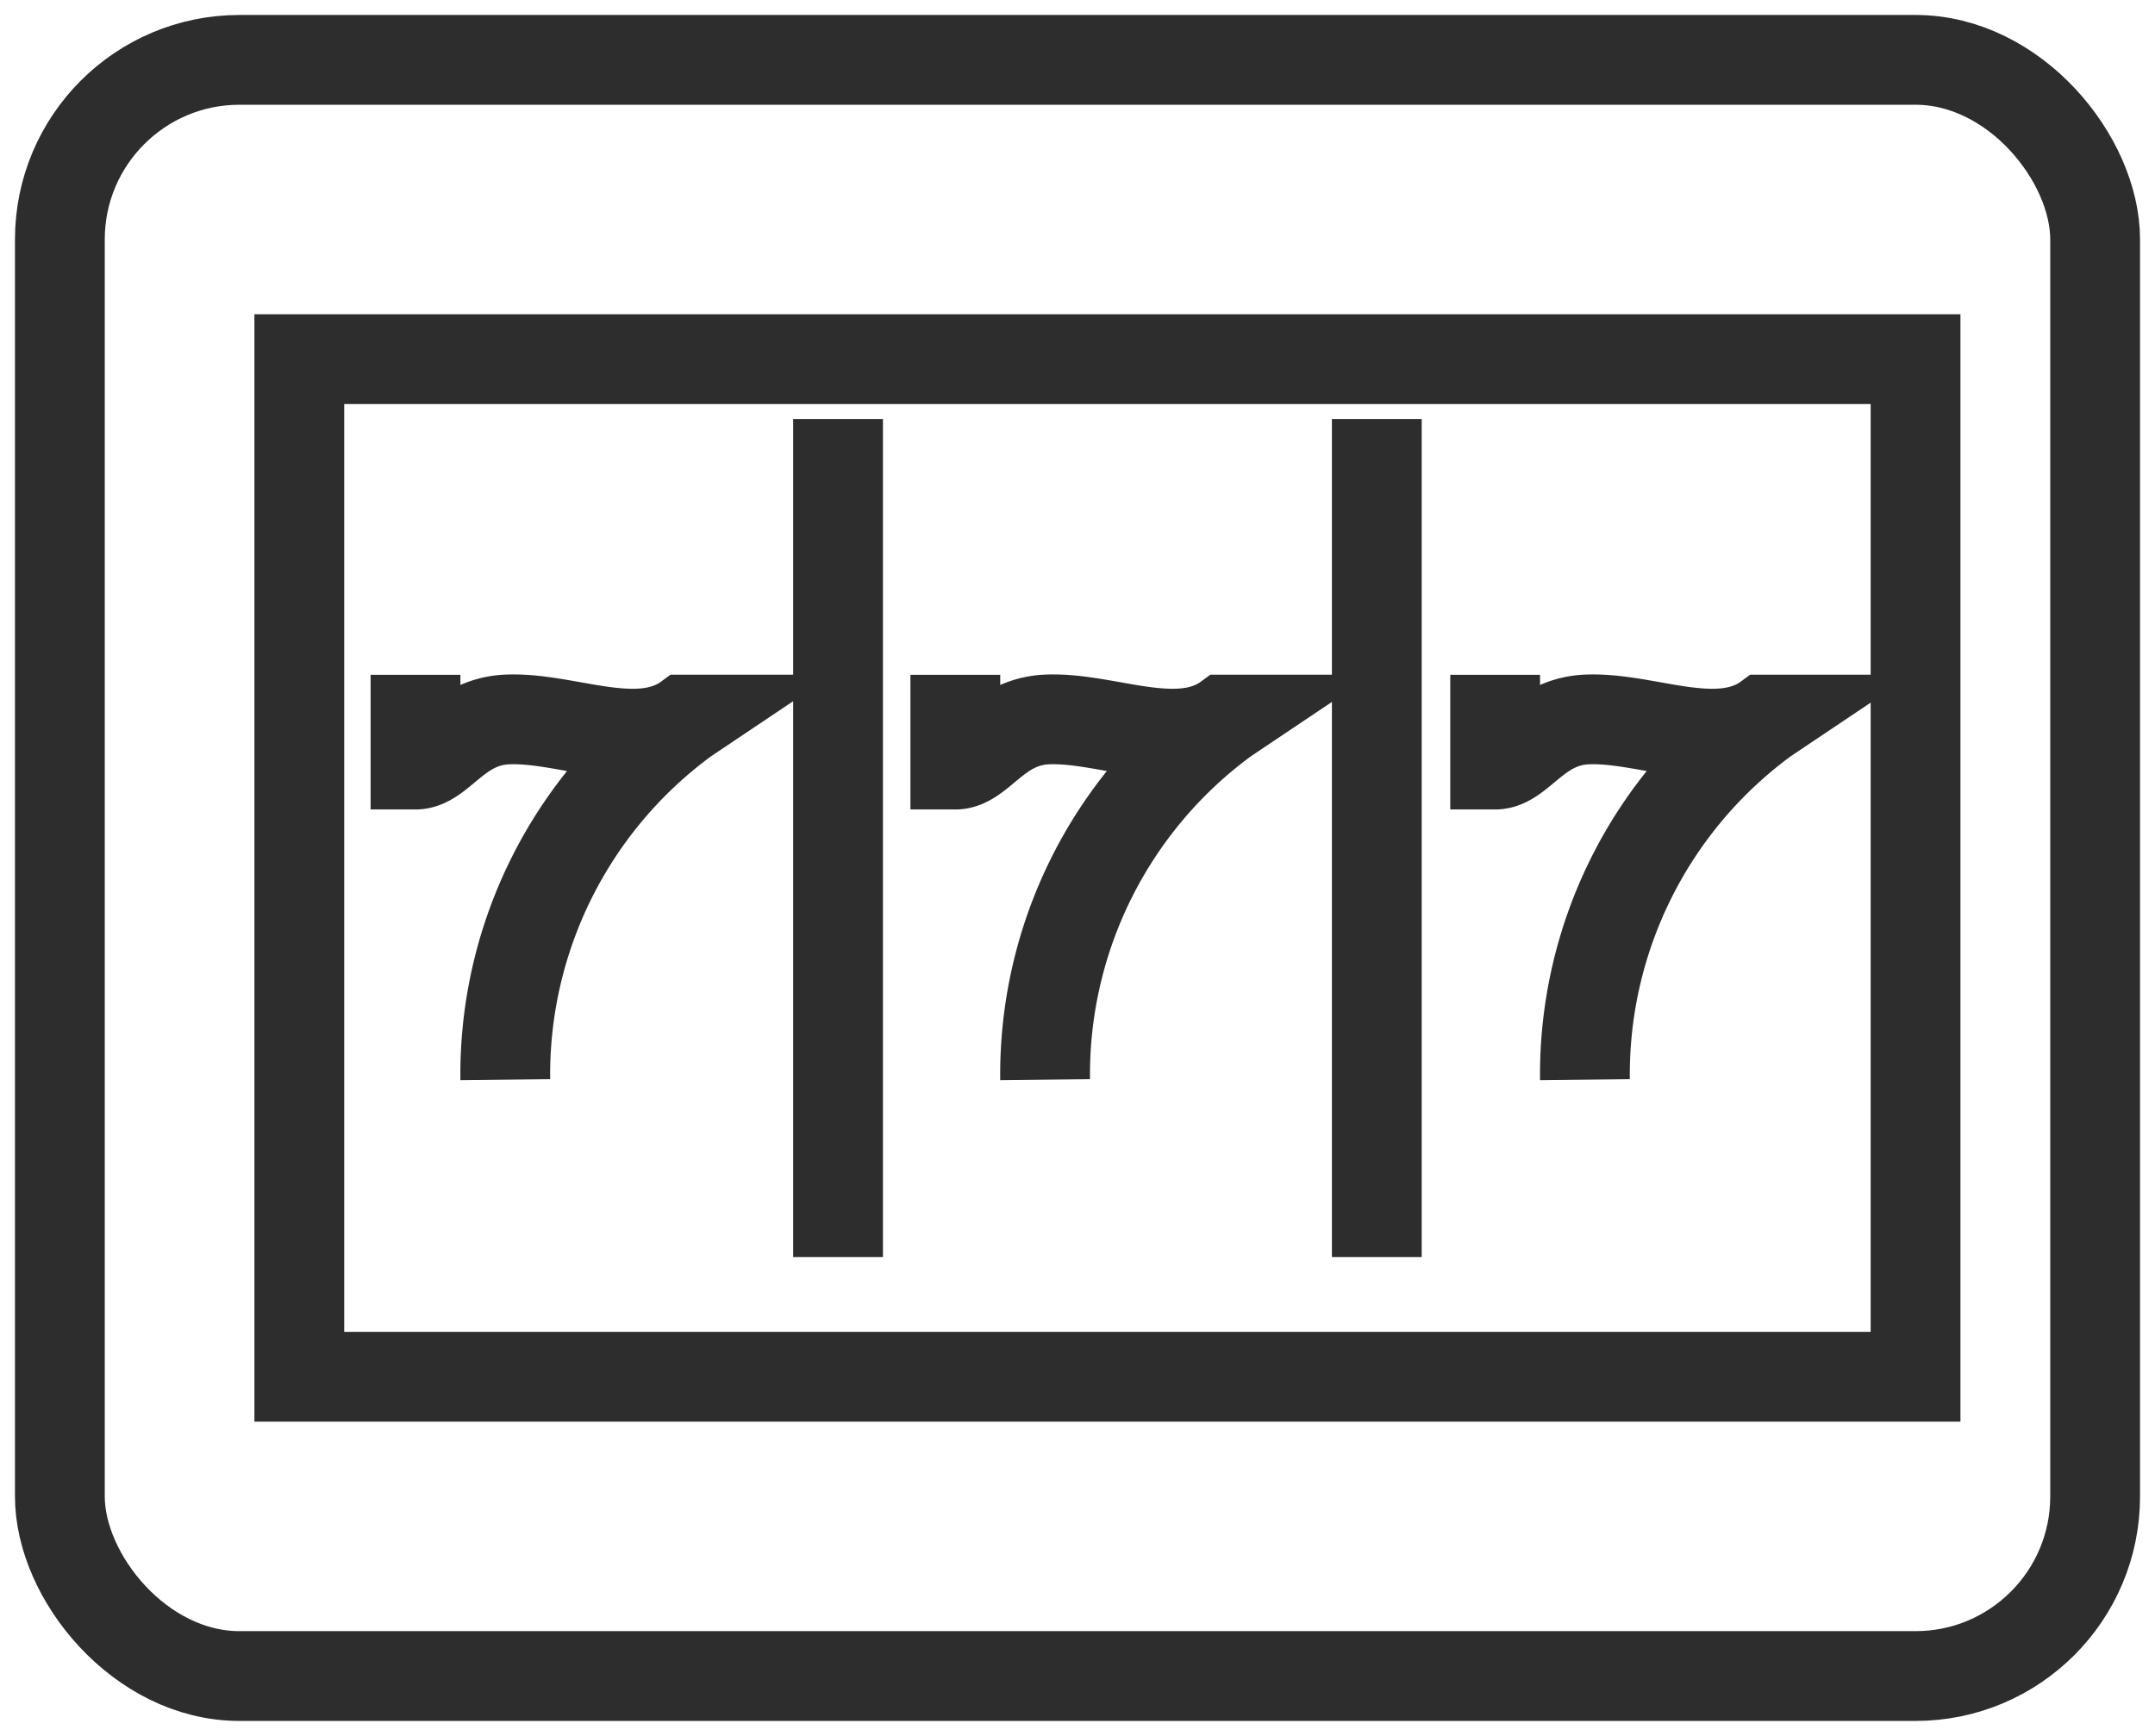 <svg xmlns="http://www.w3.org/2000/svg" xmlns:xlink="http://www.w3.org/1999/xlink" width="36" height="29" viewBox="0 0 36 29">
  <defs>
    <clipPath id="clip-path">
      <rect id="Rectangle_193" data-name="Rectangle 193" width="36" height="29" transform="translate(0)" fill="none" stroke="#2d2d2d" stroke-width="1.5"/>
    </clipPath>
  </defs>
  <g id="Group_185" data-name="Group 185" transform="translate(0)" clip-path="url(#clip-path)">
    <path id="Path_104" data-name="Path 104" d="M9,15v1.5c.411,0,.7-.7,1.5-.752.984-.058,2.174.558,3.006,0A7.35,7.35,0,0,0,10.5,21.764" transform="translate(-2.059 -3.727)" fill="none" stroke="#2d2d2d" stroke-miterlimit="10" stroke-width="1.5"/>
    <path id="Path_105" data-name="Path 105" d="M21,15v1.5c.411,0,.7-.7,1.5-.752.984-.058,2.174.558,3.006,0A7.35,7.35,0,0,0,22.5,21.764" transform="translate(-5.041 -3.727)" fill="none" stroke="#2d2d2d" stroke-miterlimit="10" stroke-width="1.5"/>
    <path id="Path_106" data-name="Path 106" d="M33,15v1.5c.411,0,.7-.7,1.5-.752.984-.058,2.174.558,3.006,0A7.35,7.35,0,0,0,34.5,21.764" transform="translate(-8.023 -3.727)" fill="none" stroke="#2d2d2d" stroke-miterlimit="10" stroke-width="1.5"/>
    <line id="Line_22" data-name="Line 22" y2="14" transform="translate(14 7)" fill="none" stroke="#2d2d2d" stroke-miterlimit="10" stroke-width="1.5"/>
    <line id="Line_23" data-name="Line 23" y2="14" transform="translate(23 7)" fill="none" stroke="#2d2d2d" stroke-miterlimit="10" stroke-width="1.5"/>
    <rect id="Rectangle_191" data-name="Rectangle 191" width="27" height="17" transform="translate(5 6)" fill="none" stroke="#2d2d2d" stroke-miterlimit="10" stroke-width="1.5"/>
    <rect id="Rectangle_192" data-name="Rectangle 192" width="34" height="27" rx="3" transform="translate(1 1)" fill="none" stroke="#2d2d2d" stroke-miterlimit="10" stroke-width="1.5"/>
  </g>
</svg>
